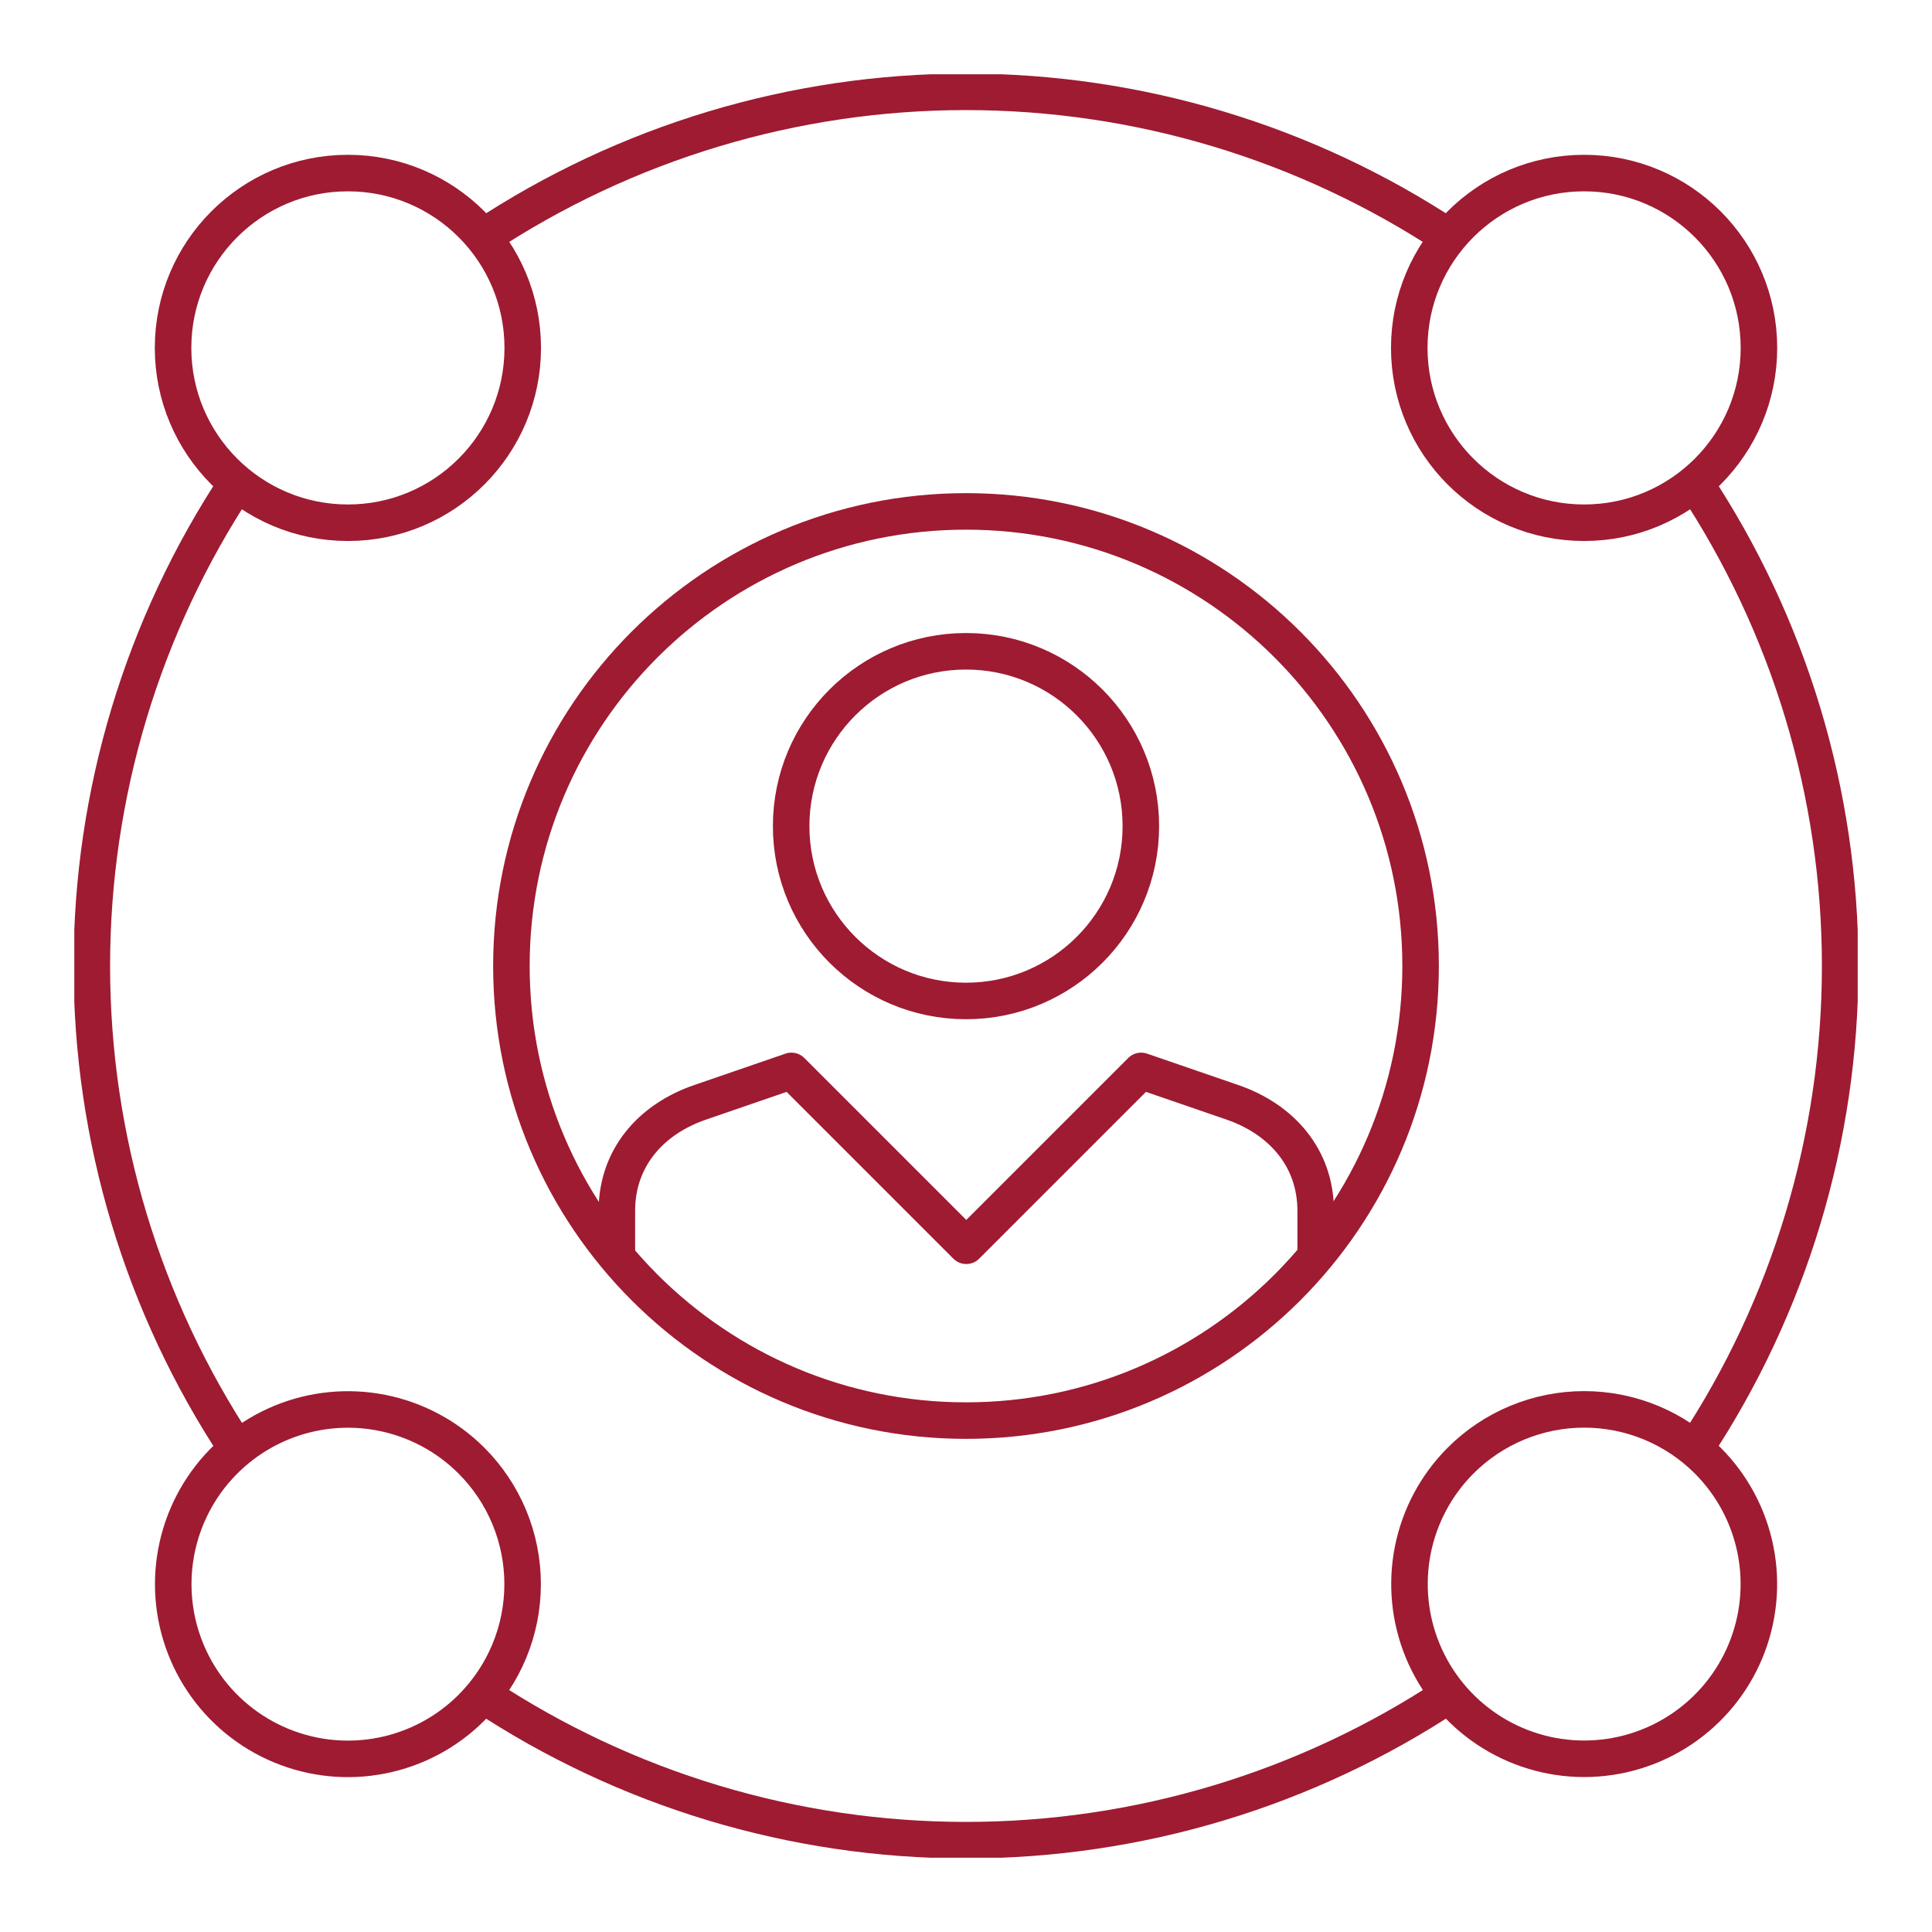 <svg width="104" height="104" viewBox="0 0 104 104" fill="none" xmlns="http://www.w3.org/2000/svg">
<g clip-path="url(#clip0_843_3298)">
<path d="M52 76.471C65.515 76.471 76.471 65.515 76.471 52C76.471 38.485 65.515 27.529 52 27.529C38.485 27.529 27.529 38.485 27.529 52C27.529 65.515 38.485 76.471 52 76.471Z" stroke="#9E1B32" stroke-width="1.966" stroke-linejoin="round"/>
<path d="M85.273 28.139C90.471 28.139 94.684 23.925 94.684 18.728C94.684 13.53 90.471 9.316 85.273 9.316C80.075 9.316 75.861 13.53 75.861 18.728C75.861 23.925 80.075 28.139 85.273 28.139Z" stroke="#9E1B32" stroke-width="1.966" stroke-linejoin="round"/>
<path d="M18.728 28.139C23.926 28.139 28.139 23.925 28.139 18.728C28.139 13.53 23.926 9.316 18.728 9.316C13.53 9.316 9.316 13.53 9.316 18.728C9.316 23.925 13.53 28.139 18.728 28.139Z" stroke="#9E1B32" stroke-width="1.966" stroke-linejoin="round"/>
<path d="M25.376 91.928C24.061 93.243 22.385 94.138 20.561 94.5C18.737 94.863 16.846 94.676 15.129 93.964C13.411 93.252 11.942 92.047 10.909 90.5C9.876 88.954 9.325 87.136 9.325 85.276C9.325 83.417 9.876 81.599 10.909 80.052C11.942 78.506 13.411 77.3 15.129 76.588C16.846 75.876 18.737 75.69 20.561 76.052C22.385 76.415 24.061 77.309 25.376 78.624C26.25 79.497 26.944 80.534 27.417 81.676C27.89 82.817 28.133 84.041 28.133 85.276C28.133 86.512 27.89 87.735 27.417 88.877C26.944 90.018 26.25 91.055 25.376 91.928Z" stroke="#9E1B32" stroke-width="1.966" stroke-linejoin="round"/>
<path d="M91.928 78.624C93.243 79.939 94.138 81.615 94.5 83.439C94.863 85.263 94.676 87.154 93.964 88.872C93.252 90.59 92.047 92.058 90.5 93.091C88.954 94.124 87.136 94.676 85.276 94.676C83.417 94.676 81.599 94.124 80.052 93.091C78.506 92.058 77.301 90.59 76.589 88.872C75.877 87.154 75.69 85.263 76.052 83.439C76.415 81.615 77.31 79.939 78.624 78.624C79.497 77.75 80.534 77.057 81.676 76.584C82.817 76.111 84.041 75.867 85.276 75.867C86.512 75.867 87.735 76.111 88.877 76.584C90.018 77.057 91.055 77.75 91.928 78.624Z" stroke="#9E1B32" stroke-width="1.966" stroke-linejoin="round"/>
<path d="M52 53.882C57.198 53.882 61.412 49.669 61.412 44.471C61.412 39.273 57.198 35.059 52 35.059C46.802 35.059 42.588 39.273 42.588 44.471C42.588 49.669 46.802 53.882 52 53.882Z" stroke="#9E1B32" stroke-width="1.966" stroke-linejoin="round"/>
<path d="M70.823 67.631V65.177C70.823 62.33 68.986 60.237 66.306 59.326L61.427 57.647L52.015 67.059L42.603 57.647L37.724 59.326C35.029 60.237 33.206 62.338 33.206 65.177V67.631" stroke="#9E1B32" stroke-width="1.966" stroke-linejoin="round"/>
<path d="M25.963 91.213C33.683 96.329 42.739 99.057 52 99.057C61.261 99.057 70.317 96.329 78.037 91.213" stroke="#9E1B32" stroke-width="1.966" stroke-linejoin="round"/>
<path d="M12.787 25.963C7.671 33.683 4.943 42.739 4.943 52C4.943 61.261 7.671 70.317 12.787 78.037" stroke="#9E1B32" stroke-width="1.966" stroke-linejoin="round"/>
<path d="M78.037 12.787C70.317 7.671 61.261 4.943 52 4.943C42.739 4.943 33.683 7.671 25.963 12.787" stroke="#9E1B32" stroke-width="1.966" stroke-linejoin="round"/>
<path d="M91.213 78.037C96.329 70.317 99.057 61.261 99.057 52C99.057 42.739 96.329 33.683 91.213 25.963" stroke="#9E1B32" stroke-width="1.966" stroke-linejoin="round"/>
</g>
<defs>
<clipPath id="clip0_843_3298">
<rect width="96" height="96" fill="white" transform="translate(4 4)"/>
</clipPath>
</defs>
</svg>
